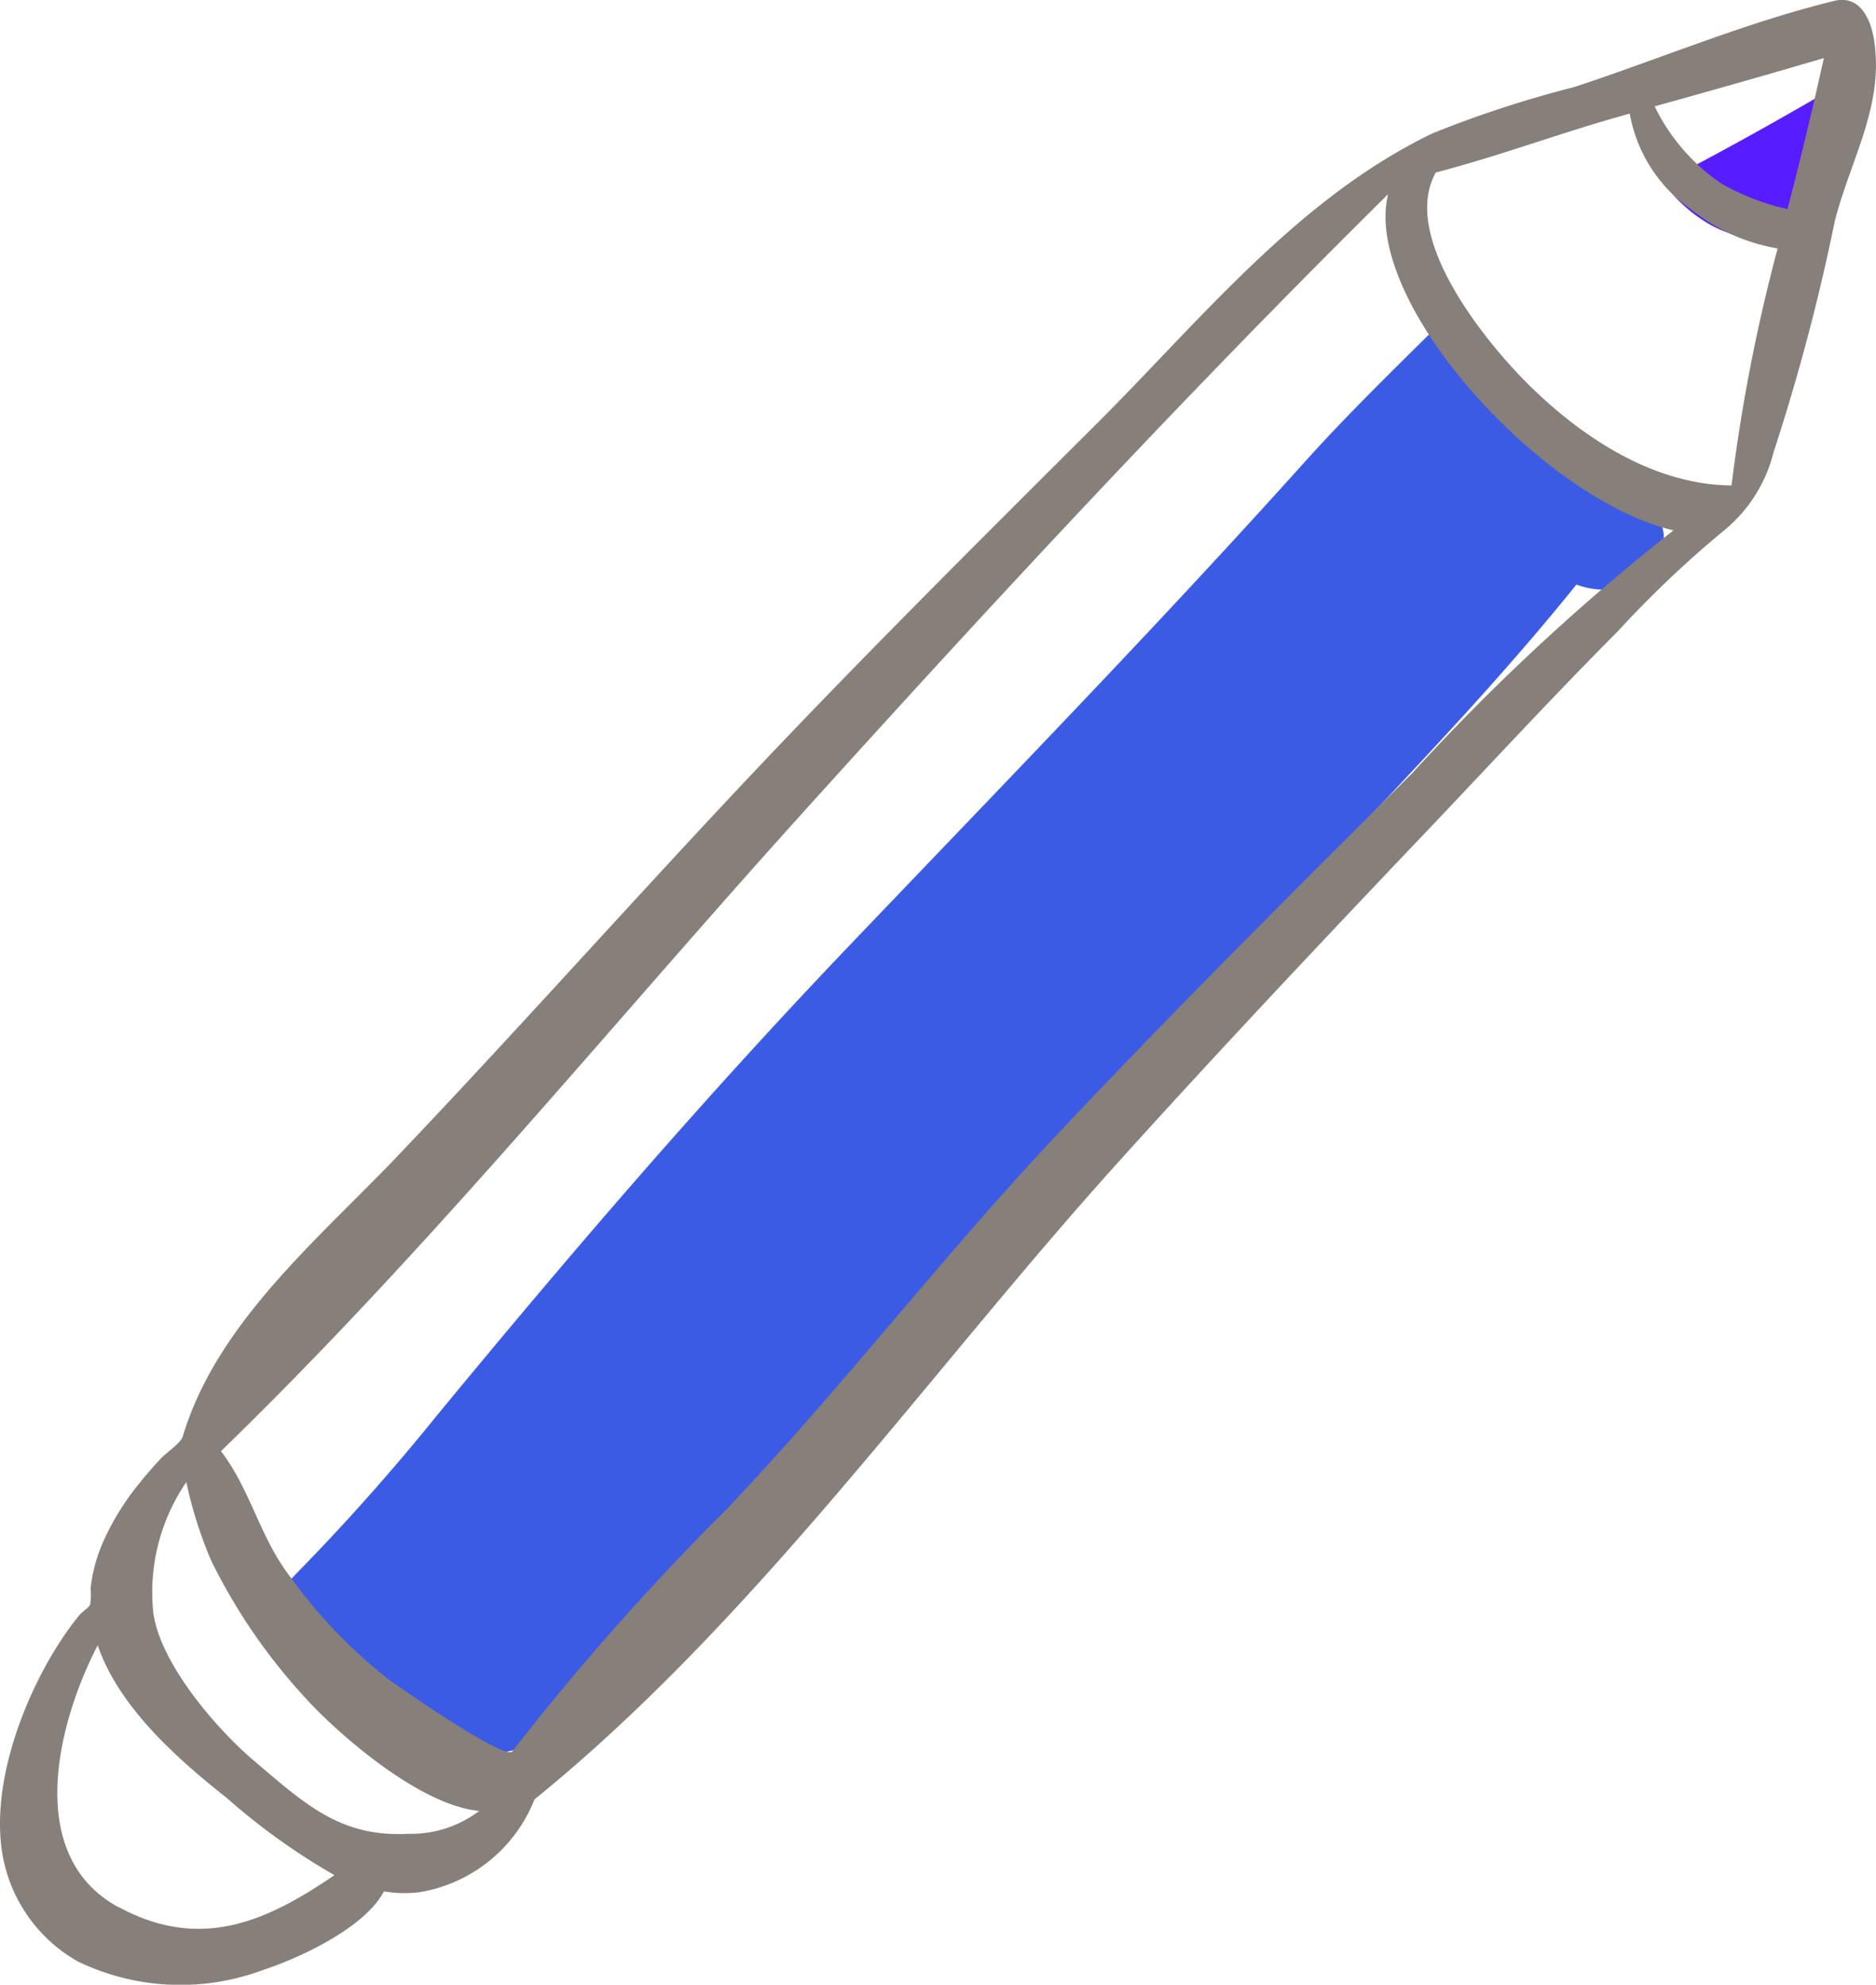 <svg xmlns="http://www.w3.org/2000/svg" width="53.161" height="56.214" viewBox="0 0 53.161 56.214">
    <defs>
        <clipPath id="a">
            <path data-name="Rectangle 17" style="fill:none" d="M0 0h53.161v56.214H0z"/>
        </clipPath>
    </defs>
    <g data-name="Group 35" style="clip-path:url(#a)">
        <path data-name="Path 88" d="M44.426 13.542a6.608 6.608 0 0 1-2.362-2.518c-1.265 1.252-2.529 2.486-3.67 3.754-4.223 4.7-8.628 9.221-12.989 13.789-4.1 4.293-7.882 8.7-11.652 13.276A62.392 62.392 0 0 1 8.9 47.186a10.7 10.7 0 0 0 5.155 4.027C17.681 52.4 19.89 47.493 22 45.3c4.408-4.585 8.478-9.439 12.586-14.29 3.684-4.351 7.907-8.29 11.478-12.727a2.326 2.326 0 0 0 1.066.13c.833-.118 1.734-1.011 1.3-1.936-.712-1.51-2.682-2.019-4-2.935" transform="translate(-1.393 -1.725)" style="fill:#3c5be5"/>
        <path data-name="Path 89" d="M55.867 5.557a4.23 4.23 0 0 0 1.284 1.176c1.066.63 3.084.879 3.608-.6a1.5 1.5 0 0 0-.553-1.857 2.261 2.261 0 0 0 .748-.585 1.5 1.5 0 0 0 .294-1.126q-2.658 1.583-5.382 3" transform="translate(-8.743 -.401)" style="fill:#571cff"/>
        <path data-name="Path 90" d="M53.064.924c-.129-.534-.444-1.052-1.081-.9-2.52.615-4.922 1.636-7.382 2.444a31.469 31.469 0 0 0-4 1.306c-3.842 1.845-6.616 5.337-9.58 8.284-3.412 3.4-6.835 6.8-10.13 10.308-3.217 3.426-6.347 6.934-9.583 10.334-2.27 2.388-5.162 4.755-6.13 7.99-.054.181-.47.461-.606.606-.222.236-.435.48-.637.734a7.365 7.365 0 0 0-1.016 1.65 4.615 4.615 0 0 0-.278.856 3.981 3.981 0 0 0-.073.458 1.873 1.873 0 0 1-.014.459c-.036.074-.229.208-.3.289q-.167.2-.32.418C.71 47.877-.373 50.67.123 52.786a4.33 4.33 0 0 0 2.088 2.773 6.688 6.688 0 0 0 5.25.236c.971-.315 2.863-1.17 3.42-2.224a3.47 3.47 0 0 0 1 .025 4.245 4.245 0 0 0 3.265-2.63c6.243-5.054 11.174-12.1 16.52-18.024 2.843-3.15 5.755-6.238 8.681-9.312 1.83-1.921 3.627-3.872 5.5-5.752a30.287 30.287 0 0 1 2.953-2.809 4.163 4.163 0 0 0 1.461-2.269 58.949 58.949 0 0 0 1.732-6.535c.44-1.738 1.4-3.261 1.115-5.12-.008-.075-.026-.145-.044-.221m-2.408 5a6.808 6.808 0 0 1-1.856-.712 5.585 5.585 0 0 1-1.911-2.2q2.4-.664 4.794-1.366a116.868 116.868 0 0 1-1.03 4.276m-4.471-2.706a4.218 4.218 0 0 0 1.762 2.734 5.317 5.317 0 0 0 2.43 1.087 49.286 49.286 0 0 0-1.307 6.712c-2.237-.015-4.315-1.4-5.863-2.968-1.137-1.152-3.53-4.077-2.518-5.894 1.96-.516 3.549-1.134 5.5-1.67M3.356 54.018C.722 52.59 1.573 48.913 2.769 46.6c.6 1.764 2.281 3.236 3.652 4.321a18.492 18.492 0 0 0 3.057 2.191c-1.865 1.268-3.756 2.186-6.122.9m8.23-2.072c-1.935.108-2.935-.836-4.394-2.073-1.07-.908-2.65-2.75-2.847-4.183a5.524 5.524 0 0 1 .935-3.705 12.1 12.1 0 0 0 .7 2.215 16.377 16.377 0 0 0 2.687 3.912c.811.9 3.166 3.018 4.912 3.188a3.206 3.206 0 0 1-1.991.647M40.018 21.9c-3.412 3.4-6.835 6.8-10.13 10.308-3.216 3.423-6.051 7.123-9.287 10.528a72.549 72.549 0 0 0-6.082 6.869c-.2.276-3.291-1.867-3.587-2.1a14.613 14.613 0 0 1-2.85-3.039c-.74-1.048-1.038-2.352-1.821-3.362 5.894-5.715 11.009-12.018 16.411-18S33.607 11.157 39.336 5.5c-.746 3.037 4.352 8.648 8.087 9.522a61.75 61.75 0 0 0-7.405 6.878" style="fill:#877f79"/>
    </g>
</svg>
